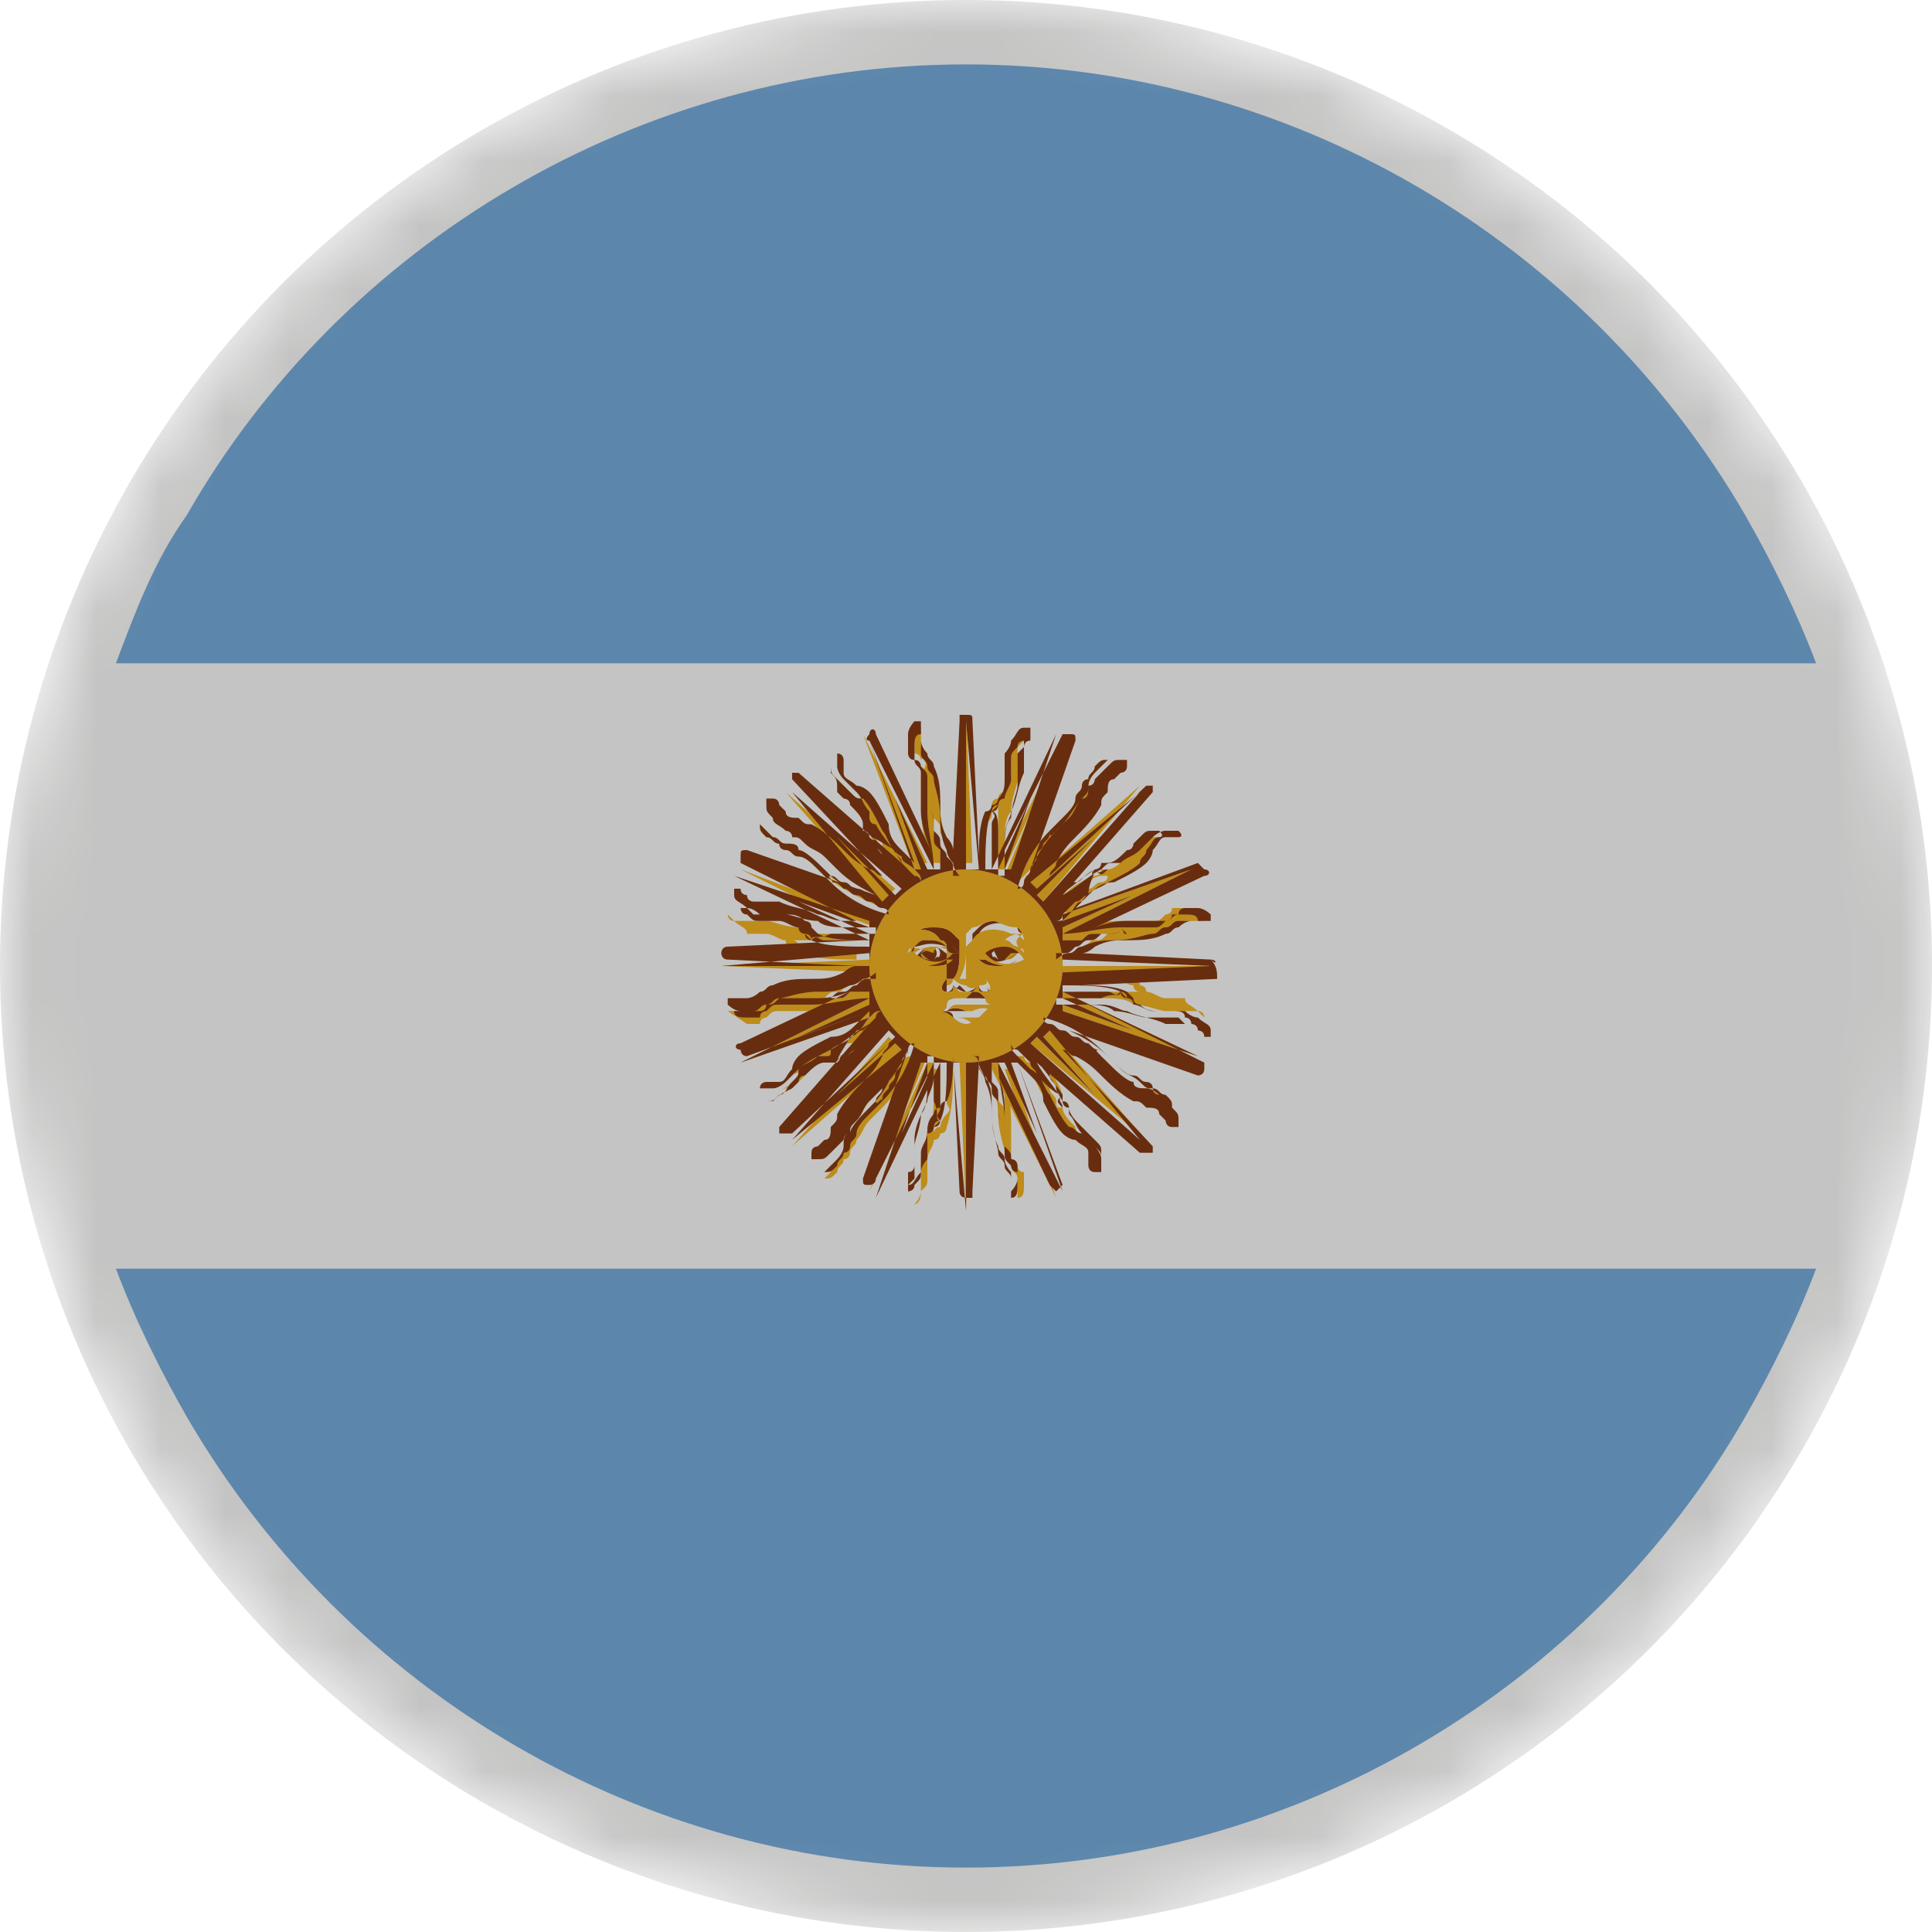 <?xml version="1.0" encoding="utf-8"?>
<!-- Generator: Adobe Illustrator 26.5.0, SVG Export Plug-In . SVG Version: 6.00 Build 0)  -->
<svg version="1.1" id="Layer_1" xmlns:v="https://vecta.io/nano"
	 xmlns="http://www.w3.org/2000/svg" xmlns:xlink="http://www.w3.org/1999/xlink" x="0px" y="0px" viewBox="0 0 30 30"
	 style="enable-background:new 0 0 30 30;" xml:space="preserve">
<style type="text/css">
	.st0{fill:#FFFFFF;}
	.st1{fill:#74ABDE;}
	.st2{fill:#F5B31A;}
	.st3{fill:#83330B;}
	.st4{filter:url(#Adobe_OpacityMaskFilter);}
	.st5{fill:url(#SVGID_1_);}
	.st6{opacity:0.51;mask:url(#B_00000146471248979357175670000008950025693162920862_);fill:#1D1D1B;enable-background:new    ;}
</style>
<path class="st0" d="M29,15c0,1.6-0.3,3.2-0.8,4.7H1.8C1.3,18.2,1,16.6,1,15s0.3-3.2,0.8-4.7h26.4C28.7,11.8,29,13.4,29,15z"/>
<path class="st1" d="M28.2,10.3H1.8C2.1,9.5,2.4,8.7,2.9,8c2.4-4.2,7-7,12.1-7c5,0,9.6,2.7,12.1,7C27.5,8.7,27.9,9.5,28.2,10.3z
	 M28.2,19.7c-0.3,0.8-0.7,1.6-1.1,2.3c-2.4,4.2-7,7-12.1,7c-5,0-9.6-2.7-12.1-7c-0.4-0.7-0.8-1.5-1.1-2.3
	C1.8,19.7,28.2,19.7,28.2,19.7z"/>
<g>
	<path class="st2" d="M16.1,12.4l-0.5,1.1h-0.1l1-2l-0.8,2.1h-0.1C15.6,13.6,16.1,12.4,16.1,12.4z"/>
	<path class="st2" d="M15.3,13.4c0-0.3,0-0.6,0.1-0.9c0,0,0-0.1,0.1-0.1c0,0,0-0.1,0.1-0.1c0-0.1,0.1-0.2,0.1-0.3v-0.2v-0.1
		c0-0.1,0-0.1,0.1-0.2c0-0.1,0.1-0.1,0.1-0.1v0.1l-0.1,0.1v0.3v0.2c0,0.1-0.1,0.3-0.1,0.5c-0.1,0.1-0.1,0.3-0.1,0.5v0.2v0.2h-0.1
		v-0.1v-0.2V13v-0.2v-0.2v-0.1c0,0,0,0.1-0.1,0.1c0,0.1,0,0.1-0.1,0.2V13v0.2C15.3,13.2,15.3,13.4,15.3,13.4z M14.9,13.4l0.1-2.3
		l0.1,2.3H14.9l0.1-1.2C15,12.2,14.9,13.4,14.9,13.4z"/>
	<path class="st2" d="M14.3,11.8c0,0,0-0.1-0.1-0.1v-0.2c0-0.1,0-0.2,0.1-0.2l0,0v0.1v0.2C14.3,11.6,14.4,11.7,14.3,11.8
		c0.1,0,0.2,0.1,0.2,0.1c0,0.1,0.1,0.3,0.1,0.6c0,0.1,0,0.3,0.1,0.5c0,0.1,0.1,0.2,0.1,0.2c0,0.1,0.1,0.2,0.1,0.2l0,0h-0.1v-0.1
		c0-0.1,0-0.1-0.1-0.2c0-0.1-0.1-0.1-0.1-0.2s0-0.1-0.1-0.2v-0.2v-0.1v0.1v0.2v0.2c0,0.1,0,0.1,0.1,0.2v0.2v0.1h-0.1
		c-0.1-0.2-0.2-0.5-0.2-0.9v-0.1v-0.1V12C14.4,11.9,14.4,11.8,14.3,11.8z"/>
	<path class="st2" d="M13.9,12.4l0.4,1.1h-0.1l-0.8-2.1l1,2h-0.1C14.3,13.4,13.9,12.4,13.9,12.4z"/>
	<path class="st2" d="M13.8,13.3c0,0.1,0.1,0.1,0.1,0.2s0.1,0.1,0.1,0.1s0,0.1,0.1,0.1c-0.2-0.2-0.4-0.4-0.5-0.7c0,0,0-0.1-0.1-0.1
		v-0.1c0-0.1-0.1-0.2-0.2-0.3c0-0.1-0.1-0.1-0.1-0.1l-0.1-0.1C13,12.1,13,12.1,12.9,12v-0.2v0.1c0,0.1,0,0.1,0.1,0.2l0.2,0.2
		c0.1,0.1,0.1,0.1,0.2,0.1c0.1,0.1,0.2,0.3,0.3,0.5c0.1,0.1,0.1,0.3,0.3,0.4c0,0.1,0.1,0.1,0.2,0.2s0.1,0.1,0.1,0.2l0,0
		c0,0,0-0.1-0.1-0.1l-0.1-0.1C13.9,13.4,13.9,13.3,13.8,13.3c0-0.1-0.1-0.1-0.1-0.2s-0.1-0.1-0.1-0.2c0,0,0-0.1-0.1-0.1v0.1
		c0,0,0,0.1,0.1,0.2S13.8,13.2,13.8,13.3z"/>
	<path class="st2" d="M13,13l0.8,0.9L13.7,14l-1.5-1.7l1.7,1.5l-0.1,0.1C13.8,13.9,13,13,13,13z"/>
	<path class="st2" d="M12.8,13.6l-0.1-0.1c-0.1-0.1-0.2-0.2-0.3-0.2s-0.1-0.1-0.2-0.1c0,0-0.1,0-0.1-0.1C12,13.1,12,13,11.9,13
		c-0.1-0.1-0.1-0.1-0.1-0.2l0.1,0.1L12,13c0.1,0,0.1,0.1,0.2,0.1s0.2,0,0.2,0.1C12.5,13.2,12.7,13.4,12.8,13.6
		c0.1,0,0.2,0.1,0.4,0.2c0.1,0,0.1,0.1,0.2,0.1s0.1,0.1,0.2,0.1l0,0c0,0-0.1,0-0.1-0.1c0,0-0.1-0.1-0.2-0.1s-0.1-0.1-0.2-0.1
		S13,13.6,12.8,13.6c0,0,0-0.1,0-0.1C12.9,13.6,12.9,13.6,12.8,13.6C12.8,13.5,12.8,13.5,12.8,13.6C12.8,13.5,12.8,13.5,12.8,13.6
		L12.8,13.6l0.2,0.1c0.1,0,0.1,0.1,0.2,0.1s0.1,0.1,0.2,0.1s0.1,0.1,0.2,0.1c0,0,0.1,0,0.1,0.1C13.5,14,13.2,13.9,12.8,13.6
		C12.9,13.7,12.8,13.6,12.8,13.6z"/>
	<path class="st2" d="M13.5,14.5l-2-1l2.1,0.8v0.1L12.5,14C12.5,14,13.5,14.5,13.5,14.5z M11.4,14.3c-0.1,0-0.1-0.1-0.1-0.1
		L11.4,14.3h0.3h0.2c0.1,0,0.3,0.1,0.5,0.1c0.1,0.1,0.3,0.1,0.5,0.1h0.2h0.2l0,0v0.1h-0.1H13h-0.2h-0.2h-0.2h-0.1c0,0,0.1,0,0.1,0.1
		c0.1,0,0.1,0,0.2,0.1s0.1,0,0.2,0H13h0.2h0.1v0.1c-0.3,0-0.6,0-0.9-0.1c0,0-0.1,0-0.1-0.1c0,0-0.1,0-0.1-0.1
		c-0.1,0-0.2-0.1-0.3-0.1h-0.2h-0.1C11.6,14.4,11.5,14.4,11.4,14.3z"/>
	<path class="st2" d="M11.2,15l2.3-0.1V15h-1.2h1.2v0.1L11.2,15C11.1,15,11.1,15,11.2,15C11.1,15,11.1,15,11.2,15z"/>
	<path class="st2" d="M11.3,15.7h0.3c0.1,0,0.1-0.1,0.2-0.1s0.1-0.1,0.2-0.1s0.3-0.1,0.6-0.1c0.2,0,0.3,0,0.5-0.1
		c0.1,0,0.1-0.1,0.2-0.1s0.2-0.1,0.2-0.1l0,0v0.1h-0.1c-0.1,0-0.1,0-0.2,0.1c-0.1,0-0.1,0.1-0.2,0.1s-0.1,0-0.2,0.1h-0.2h-0.1h0.1
		h0.2H13c0.1,0,0.1,0,0.2-0.1h0.2h0.1v0.1c-0.2,0.1-0.5,0.2-0.9,0.2h-0.1h-0.1h-0.3c-0.1,0-0.1,0-0.2,0.1c0,0-0.1,0-0.1,0.1h-0.2
		L11.3,15.7C11.3,15.7,11.3,15.7,11.3,15.7z"/>
	<path class="st2" d="M11.5,16.5C11.4,16.5,11.4,16.5,11.5,16.5C11.4,16.5,11.4,16.5,11.5,16.5l2-1v0.1l-1.1,0.5l1.1-0.4v0.1
		C13.5,15.8,11.5,16.5,11.5,16.5z"/>
	<path class="st2" d="M12.4,16.6c0.1-0.1,0.3-0.2,0.5-0.3c0.1-0.1,0.3-0.1,0.4-0.3c0.1,0,0.1-0.1,0.2-0.2s0.1-0.1,0.2-0.1l0,0v0.1
		c0,0-0.1,0-0.1,0.1L13.5,16l-0.1,0.1c-0.1,0-0.1,0.1-0.2,0.1s-0.1,0.1-0.2,0.1c0,0-0.1,0-0.1,0.1H13c0,0,0.1,0,0.2-0.1
		c0.1,0,0.1-0.1,0.2-0.1s0.1-0.1,0.2-0.1s0.1-0.1,0.1-0.1s0.1,0,0.1-0.1c-0.2,0.2-0.4,0.4-0.7,0.5H13h-0.1c-0.1,0-0.2,0.1-0.3,0.2
		c-0.1,0-0.1,0.1-0.1,0.1l-0.1,0.1c-0.1,0-0.1,0.1-0.2,0.1H12l0,0h0.1c0.1,0,0.1,0,0.2-0.1c0.1,0,0.1-0.1,0.2-0.2
		C12.3,16.7,12.3,16.7,12.4,16.6z"/>
	<path class="st2" d="M13,17l0.9-0.8l0.1,0.1l-1.7,1.5l1.5-1.7l0.1,0.1C13.9,16.2,13,17,13,17z"/>
	<path class="st2" d="M14.2,16.4c-0.1,0.2-0.2,0.5-0.5,0.8l-0.1,0.1l-0.1,0.1c-0.1,0.1-0.1,0.2-0.2,0.3c0,0.1-0.1,0.1-0.1,0.2
		c0,0,0,0.1-0.1,0.1c0,0.1-0.1,0.1-0.1,0.2c-0.1,0.1-0.1,0.1-0.2,0.1l0,0l0.1-0.1L13,18c0,0,0.1-0.1,0.1-0.2s0-0.2,0.1-0.2
		c0-0.1,0.2-0.3,0.3-0.4s0.2-0.2,0.3-0.4c0-0.1,0.1-0.1,0.1-0.2s0.1-0.1,0.1-0.2l0,0l0,0c0,0,0,0.1-0.1,0.1c0,0-0.1,0.1-0.1,0.2
		s0,0.1-0.1,0.2c0,0.1-0.1,0.1-0.1,0.2s-0.1,0.1-0.1,0.1l-0.1,0.1l0.1-0.1l0.1-0.1c0-0.1,0.1-0.1,0.1-0.2s0.1-0.1,0.1-0.2
		s0.1-0.1,0.1-0.2C14.1,16.4,14.1,16.4,14.2,16.4C14.1,16.3,14.1,16.3,14.2,16.4z"/>
	<path class="st2" d="M13.9,17.6l0.5-1.1h0.1l-1,2l0.8-2.1h0.1C14.4,16.4,13.9,17.6,13.9,17.6z M14.2,18.7c0.1-0.1,0.1-0.2,0.1-0.2
		v-0.3V18c0-0.1,0.1-0.3,0.1-0.5c0.1-0.1,0.1-0.3,0.1-0.5v-0.2v-0.2l0,0h0.1v0.1v0.2v0.2v0.2c0,0.1,0,0.1-0.1,0.2v0.1
		c0,0,0-0.1,0.1-0.1c0,0,0-0.1,0.1-0.2s0-0.1,0-0.2v-0.2v-0.2v-0.1h0.1c0,0.3,0,0.6-0.1,0.9c0,0,0,0.1-0.1,0.1c0,0,0,0.1-0.1,0.1
		c0,0.1-0.1,0.2-0.1,0.3v0.2v0.1c0,0.1,0,0.1-0.1,0.2C14.3,18.7,14.2,18.7,14.2,18.7z M15,18.8l-0.1-2.3H15v1.2v-1.2h0.1L15,18.8
		C15,18.9,15,18.9,15,18.8C15,18.9,15,18.9,15,18.8z M15.3,16.8c0-0.1,0-0.2-0.1-0.2l0,0h0.1v0.1V16.8c0.1,0.1,0.1,0.2,0.2,0.2
		c0,0.1,0,0.1,0.1,0.2v0.2v0.1v-0.1v-0.2V17c0-0.1,0-0.1-0.1-0.2c0-0.1,0-0.1-0.1-0.2v-0.1h0.1c0.1,0.2,0.2,0.5,0.2,0.9v0.1v0.1v0.3
		c0,0.1,0,0.1,0.1,0.2c0,0,0,0.1,0.1,0.1v0.2c0,0.1,0,0.2-0.1,0.2v-0.1v-0.2c0-0.1-0.1-0.1-0.1-0.2s-0.1-0.1-0.1-0.2
		s-0.1-0.3-0.1-0.6C15.5,17.2,15.5,17,15.3,16.8C15.3,17,15.3,16.9,15.3,16.8z"/>
	<path class="st2" d="M16.4,18.6l-1-2h0.1l0.5,1.1l-0.4-1.1h0.1L16.4,18.6L16.4,18.6C16.4,18.6,16.4,18.6,16.4,18.6z M15.9,16.6
		c-0.1-0.1-0.1-0.1-0.1-0.2l0,0h0.1c0,0,0,0.1,0.1,0.1l0.1,0.1l0.1,0.1c0,0.1,0.1,0.1,0.1,0.2s0.1,0.1,0.1,0.2s0,0.1,0.1,0.1v-0.1
		c0,0,0-0.1-0.1-0.2c0-0.1-0.1-0.1-0.1-0.2s-0.1-0.1-0.1-0.2s-0.1-0.1-0.1-0.1s0-0.1-0.1-0.1c0.2,0.2,0.4,0.4,0.5,0.7v0.1v0.1
		c0,0.1,0.1,0.2,0.2,0.3c0,0.1,0.1,0.1,0.1,0.1l0.1,0.1c0.1,0.1,0.1,0.1,0.1,0.2v0.2V18c0-0.1,0-0.1-0.1-0.2l-0.2-0.2
		c-0.1-0.1-0.1-0.1-0.2-0.1c-0.1-0.1-0.2-0.3-0.3-0.5C16.1,16.9,16.1,16.7,15.9,16.6C16,16.7,16,16.6,15.9,16.6z"/>
	<path class="st2" d="M17,17l-0.8-0.9l0.1-0.1l1.5,1.7L16,16.2l0.1-0.1C16.1,16.1,17,17,17,17z"/>
	<path class="st2" d="M16.5,16.1c-0.1,0-0.1-0.1-0.2-0.1l0,0l0,0c0,0,0.1,0,0.1,0.1c0,0,0.1,0.1,0.2,0.1s0.1,0.1,0.2,0.1
		s0.1,0.1,0.2,0.1s0.1,0.1,0.1,0.1l0.1,0.1l-0.1-0.1L17,16.4c-0.1,0-0.1-0.1-0.2-0.1s-0.1-0.1-0.2-0.1s-0.1-0.1-0.2-0.1
		c0,0-0.1,0-0.1-0.1c0.2,0.1,0.5,0.2,0.8,0.5l0.1,0.1l0.1,0.1c0.1,0.1,0.2,0.2,0.3,0.2s0.1,0.1,0.2,0.1c0,0,0.1,0,0.1,0.1
		c0.1,0,0.1,0.1,0.2,0.1c0.1,0.1,0.1,0.1,0.1,0.2l-0.1-0.1L18,17c0,0-0.1-0.1-0.2-0.1s-0.2,0-0.2-0.1c-0.1,0-0.3-0.2-0.4-0.3
		s-0.2-0.2-0.4-0.3C16.6,16.2,16.5,16.1,16.5,16.1z"/>
	<path class="st2" d="M18.6,16.4C18.6,16.5,18.6,16.5,18.6,16.4C18.6,16.5,18.6,16.5,18.6,16.4l-2.1-0.7v-0.1l1.1,0.4l-1.1-0.5v-0.1
		C16.5,15.4,18.6,16.4,18.6,16.4z"/>
	<path class="st2" d="M18.6,15.7c0.1,0,0.1,0.1,0.1,0.1S18.7,15.8,18.6,15.7h-0.3h-0.2c-0.1,0-0.3-0.1-0.5-0.1
		c-0.1-0.1-0.3-0.1-0.5-0.1h-0.2h-0.2l0,0v-0.1h0.1H17h0.2h0.2h0.2h0.1c0,0-0.1,0-0.1-0.1c0,0-0.1,0-0.2-0.1s-0.1,0-0.2,0H17h-0.2
		h-0.1v-0.1c0.3,0,0.6,0,0.9,0.1c0,0,0.1,0,0.1,0.1c0,0,0.1,0,0.1,0.1c0.1,0,0.2,0.1,0.3,0.1h0.2h0.1C18.4,15.6,18.5,15.6,18.6,15.7
		z"/>
	<path class="st2" d="M18.8,15L18.8,15L18.8,15l-2.3,0.2v-0.1h1.2h-1.2V15H18.8z M18.7,14.3h-0.3c-0.1,0-0.1,0.1-0.2,0.1
		s-0.1,0.1-0.2,0.1s-0.3,0.1-0.6,0.1c-0.1,0-0.3,0-0.5,0.1c-0.1,0-0.1,0.1-0.2,0.1s-0.2,0.1-0.2,0.1l0,0v-0.1h0.1
		c0.1,0,0.1,0,0.2-0.1c0.1,0,0.1-0.1,0.2-0.1s0.1,0,0.2-0.1h0.2h0.1h-0.1h-0.2H17c-0.1,0-0.1,0-0.2,0.1h-0.2h-0.1v-0.1
		c0.2-0.1,0.5-0.2,0.9-0.2h0.1h0.1h0.3c0.1,0,0.1,0,0.2-0.1c0,0,0.1,0,0.1-0.1h0.2L18.7,14.3C18.7,14.3,18.7,14.3,18.7,14.3z"/>
	<path class="st2" d="M18.5,13.5L18.5,13.5L18.5,13.5l-2,1v-0.1l1.1-0.5l-1.1,0.4v-0.1C16.5,14.2,18.5,13.5,18.5,13.5z"/>
	<path class="st2" d="M16.4,14.2L16.4,14.2c0-0.1,0-0.1,0.1-0.1l0.1-0.1l0.1-0.1c0.1,0,0.1-0.1,0.2-0.1s0.1-0.1,0.2-0.1
		c0,0,0.1,0,0.1-0.1h-0.1c0,0-0.1,0-0.2,0.1c-0.1,0-0.1,0.1-0.2,0.1s-0.1,0.1-0.2,0.1L16.4,14c0,0-0.1,0-0.1,0.1
		c0.2-0.2,0.4-0.4,0.7-0.5c0,0,0.1,0,0.1-0.1h0.1c0.1,0,0.2-0.1,0.3-0.2c0.1,0,0.1-0.1,0.1-0.1l0.1-0.1c0.1-0.1,0.1-0.1,0.2-0.1h0.2
		H18c0.1,0,0,0,0,0l-0.2,0.2c0,0.1-0.1,0.1-0.1,0.2c-0.1,0.1-0.3,0.2-0.5,0.3c-0.1,0.1-0.3,0.1-0.4,0.3l-0.2,0.2
		C16.5,14.1,16.4,14.2,16.4,14.2z"/>
	<path class="st2" d="M17,13l-0.9,0.8L16,13.7l1.7-1.5L16.2,14l-0.1-0.1L17,13z"/>
	<path class="st2" d="M15.9,13.6l-0.1,0.1c0.1-0.2,0.2-0.5,0.5-0.8l0.1-0.1l0.1-0.1c0.1-0.1,0.2-0.2,0.2-0.3s0.1-0.1,0.1-0.2
		c0,0,0-0.1,0.1-0.1c0-0.1,0.1-0.1,0.1-0.2c0.1-0.1,0.1-0.1,0.2-0.1l-0.1,0.1L17,12c0,0-0.1,0.1-0.1,0.2s0,0.2-0.1,0.2
		c0,0.1-0.2,0.3-0.3,0.4s-0.2,0.2-0.3,0.4c0,0.1-0.1,0.1-0.1,0.2S16,13.5,16,13.6l0,0C15.9,13.7,16,13.6,15.9,13.6
		c0.1,0,0.1-0.1,0.1-0.1c0-0.1,0.1-0.1,0.1-0.2s0.1-0.1,0.1-0.2s0.1-0.1,0.1-0.1l0.1-0.1L16.3,13l-0.1,0.1c0,0.1-0.1,0.1-0.1,0.2
		S16,13.4,16,13.5C16,13.5,15.9,13.6,15.9,13.6z"/>
</g>
<path class="st3" d="M16.4,17.2"/>
<path class="st2" d="M15.6,14.7c0.1,0,0.2,0.1,0.2,0.1c-0.1,0.1-0.1,0.1-0.2,0.1C15.6,14.9,15.6,14.7,15.6,14.7z M15.3,14.8l0.1-0.1
	L15.3,14.8c0.1,0,0.1,0.1,0.1,0.1L15.3,14.8z"/>
<g>
	<path class="st3" d="M15.5,14.7c-0.2,0-0.3,0.1-0.3,0.1s0.2,0.3,0.6,0C15.8,14.8,15.7,14.7,15.5,14.7z M15.5,14.9
		c-0.1,0-0.1-0.1-0.1-0.1l0.1-0.1C15.4,14.7,15.4,14.7,15.5,14.9C15.4,14.8,15.4,14.9,15.5,14.9z M15.6,14.9l0.1-0.1
		c0,0,0-0.1-0.1-0.1c0.1,0,0.2,0.1,0.2,0.1C15.7,14.9,15.6,14.9,15.6,14.9z"/>
	<path class="st3" d="M15.2,14.9C15.2,14.8,15.2,14.8,15.2,14.9C15.3,14.8,15.3,14.9,15.2,14.9h0.1c0,0,0.3,0.2,0.5,0
		c0,0-0.1,0.1-0.3,0.1C15.4,15,15.3,15,15.2,14.9z M15.2,14.8C15.1,14.7,15.2,14.7,15.2,14.8c0-0.1,0-0.1,0.1-0.1
		c0.1-0.1,0.2-0.1,0.3-0.1s0.1,0.1,0.2,0.1l0.1,0.1h-0.1h-0.1c-0.1,0-0.2-0.1-0.2-0.1h-0.1C15.4,14.7,15.3,14.7,15.2,14.8
		C15.3,14.7,15.3,14.7,15.2,14.8z"/>
	<path class="st3" d="M15.1,14.8V15v0.1H15C15,15,15,14.9,15.1,14.8v-0.3l0.1-0.1c0.1-0.1,0.2-0.1,0.3-0.1s0.2,0.1,0.4,0.1
		c0.1,0,0.1,0.1,0.2,0.1H16h-0.1c0,0-0.1,0-0.1-0.1c-0.2-0.1-0.5-0.1-0.6,0.1l-0.1,0.1C15.1,14.6,15.1,14.8,15.1,14.8z M15,16
		c-0.1,0-0.2,0.1-0.2,0.2C14.8,16,14.9,15.9,15,16c0.1-0.1,0.2,0,0.2,0.2C15.2,16,15.1,16,15,16z"/>
</g>
<path class="st2" d="M14.8,15.8h-0.1l0,0H15h0.1h0.3l0,0h-0.1l-0.1,0.1h-0.1C15,15.8,14.9,15.8,14.8,15.8z"/>
<path class="st3" d="M14.7,15.4c-0.1,0-0.1-0.1,0-0.2V15.4c0.1,0,0.1-0.1,0.1-0.1s0.1,0.1,0.2,0.1s0.2-0.1,0.2-0.1s0,0.1,0.1,0.1
	s0-0.1,0-0.1c0.1,0.1,0.1,0.2,0,0.2s-0.1,0-0.1-0.1h-0.1H15l-0.1-0.1C14.8,15.4,14.8,15.4,14.7,15.4z M14.7,15.7c0,0,0.1-0.1,0.3,0
	h0.1h0.3h-0.3H15H14.7z"/>
<path class="st2" d="M14.7,15.7C14.7,15.7,14.6,15.7,14.7,15.7C14.6,15.7,14.7,15.7,14.7,15.7c0.1-0.1,0.1-0.1,0.2-0.1h0.2h0.2h0.1
	l0.1,0.1h-0.1l0,0c0,0-0.1-0.1-0.3,0H15C14.8,15.6,14.7,15.7,14.7,15.7L14.7,15.7z"/>
<g>
	<path class="st3" d="M14.6,15.7L14.6,15.7L14.6,15.7c0.1,0,0.2,0,0.2,0.1l0.1,0.1H15h0.1l0.1-0.1h0.1h0.1c0,0-0.1,0-0.2,0.1
		C15.1,16,15,16,15,16s-0.1,0-0.2-0.1C14.7,15.7,14.6,15.7,14.6,15.7z"/>
	<path class="st3" d="M14.6,15.7c0,0,0.1,0,0.1-0.1s0.1-0.1,0.2-0.1H15l0.1-0.1c0.1,0,0.1,0,0.2,0.1c0,0.1,0.1,0.1,0.1,0.1
		s-0.1,0-0.1-0.1h-0.1H15h-0.2h-0.1C14.7,15.7,14.6,15.7,14.6,15.7C14.6,15.7,14.6,15.7,14.6,15.7z"/>
</g>
<path class="st2" d="M14.6,14.8c0,0,0-0.1-0.1-0.1C14.6,14.7,14.7,14.8,14.6,14.8C14.7,14.8,14.6,14.9,14.6,14.8
	C14.6,14.9,14.6,14.8,14.6,14.8z"/>
<path class="st3" d="M14.5,15c-0.2,0-0.3-0.1-0.3-0.1c0.2,0.2,0.5,0,0.5,0h0.1C14.7,15,14.6,15,14.5,15z"/>
<path class="st2" d="M14.3,14.8c0,0,0.1-0.1,0.2-0.1L14.3,14.8c0.1,0.1,0.1,0.1,0.2,0.1C14.4,14.9,14.3,14.9,14.3,14.8z"/>
<g>
	<path class="st3" d="M14.5,14.7c-0.2,0-0.3,0.2-0.3,0.2c0.4,0.2,0.6,0,0.6,0S14.6,14.7,14.5,14.7z M14.3,14.8c0,0,0.1-0.1,0.2-0.1
		L14.3,14.8c0.1,0.1,0.1,0.1,0.2,0.1C14.4,14.9,14.3,14.9,14.3,14.8z M14.5,14.9C14.6,14.9,14.6,14.8,14.5,14.9c0.1-0.1,0-0.2,0-0.2
		c0.1,0,0.1,0.1,0.1,0.1S14.6,14.9,14.5,14.9z"/>
	<path class="st3" d="M14,14.6c0-0.1,0.1-0.1,0.2-0.1c0.1-0.1,0.2-0.1,0.3-0.1s0.2,0,0.3,0.1l0.1,0.1v0.2c0,0.1,0,0.3-0.1,0.4h-0.1
		v-0.1v-0.2v-0.2c0,0,0-0.1-0.1-0.1c-0.1-0.2-0.4-0.2-0.6-0.1c0,0-0.1,0-0.1,0.1L14,14.6C14,14.6,14,14.6,14,14.6z"/>
</g>
<path class="st2" d="M15,13.5c-0.8,0-1.5,0.7-1.5,1.5c0,0.8,0.7,1.5,1.5,1.5c0.8,0,1.5-0.7,1.5-1.5C16.5,14.2,15.8,13.5,15,13.5z
	 M15.2,15.3C15.2,15.3,15.2,15.4,15.2,15.3c0.2,0,0.1-0.1,0.1-0.1c0.1,0.1,0.1,0.2,0,0.2S15.2,15.4,15.2,15.3
	C15.1,15.3,15.1,15.4,15.2,15.3C15.1,15.4,15.1,15.4,15.2,15.3C15.1,15.4,15.1,15.4,15.2,15.3l-0.1,0.1H15l0,0h-0.1l-0.1-0.1
	c0,0.1,0,0.1-0.1,0.1s-0.1-0.1,0-0.2v0.1c0.1,0,0.1-0.1,0.1-0.1s0.1,0.1,0.2,0.1C15.1,15.4,15.2,15.3,15.2,15.3z M14,14.6
	c0-0.1,0.1-0.1,0.2-0.1c0.1-0.1,0.2-0.1,0.3-0.1s0.2,0,0.3,0.1l0.1,0.1v0.2c0,0.1,0,0.3-0.1,0.4h-0.1v-0.1v-0.2v-0.2
	c0,0,0-0.1-0.1-0.1c-0.1-0.2-0.4-0.2-0.6-0.1c0,0-0.1,0-0.1,0.1L14,14.6C14,14.6,14,14.6,14,14.6z M14.1,14.8
	C14.1,14.7,14.2,14.7,14.1,14.8c0.1-0.1,0.2-0.2,0.3-0.2s0.2,0,0.3,0.1c0,0,0,0.1,0.1,0.1h0.1l-0.1-0.1h-0.1c-0.1,0-0.2,0-0.2,0.1
	C14.2,14.7,14.2,14.7,14.1,14.8C14.1,14.8,14.1,14.8,14.1,14.8z M14.5,14.7c0.2,0,0.3,0.1,0.3,0.1s-0.2,0.3-0.6,0
	C14.2,14.8,14.3,14.7,14.5,14.7z M14.2,14.9c0.2,0.2,0.5,0,0.5,0h0.1C14.7,15,14.6,15,14.5,15C14.3,15,14.2,14.9,14.2,14.9z
	 M15.2,16.1c0-0.1-0.1-0.2-0.2-0.2s-0.2,0.1-0.2,0.2c0-0.1,0.1-0.2,0.2-0.2S15.2,16,15.2,16.1z M15.2,15.8c-0.1,0.1-0.2,0.1-0.2,0.1
	s-0.1,0-0.2-0.1s-0.2-0.1-0.2-0.1s0.1,0,0.1-0.1s0.1-0.1,0.2-0.1H15l0.1-0.1c0.1,0,0.1,0,0.2,0.1c0,0.1,0.1,0.1,0.1,0.1
	S15.2,15.8,15.2,15.8z M15.5,15c-0.1,0-0.2,0-0.3-0.1h0.1c0,0,0.3,0.2,0.5,0C15.8,14.9,15.7,15,15.5,15z M15.3,14.8
	c0,0,0.1-0.1,0.3-0.1s0.3,0.2,0.3,0.2C15.5,15.1,15.3,14.8,15.3,14.8z M15.9,14.8C15.9,14.8,15.8,14.8,15.9,14.8l-0.1-0.1
	c-0.1,0-0.1-0.1-0.2-0.1h-0.1l-0.1,0.1h0.1l0.1-0.1c0.1-0.1,0.2-0.1,0.3-0.1C15.7,14.6,15.8,14.7,15.9,14.8
	C15.8,14.7,15.9,14.7,15.9,14.8z M15.9,14.6c-0.1-0.1-0.1-0.1-0.2-0.1c-0.2-0.1-0.5-0.1-0.6,0.1L15,14.7v0.2v0.2v0.1h-0.1
	C15,15,15,14.9,15,14.7v-0.2l0.1-0.1c0.1,0,0.2-0.1,0.3-0.1s0.2,0.1,0.4,0.1C15.9,14.5,15.9,14.6,15.9,14.6L15.9,14.6z"/>
<g>
	<path class="st3" d="M14.2,14.7C14.2,14.8,14.1,14.8,14.2,14.7C14.1,14.8,14.1,14.8,14.2,14.7C14.1,14.8,14.1,14.8,14.2,14.7
		C14.1,14.7,14.2,14.7,14.2,14.7c0.1-0.1,0.1-0.1,0.2-0.1s0.2,0,0.3,0.1c0,0,0,0.1,0.1,0.1h0.1l-0.1-0.1h-0.1
		C14.4,14.6,14.3,14.7,14.2,14.7z"/>
	<path class="st3" d="M18.8,14.9l-2-0.1c0.1,0,0.2-0.1,0.2-0.1c0.2-0.1,0.3-0.1,0.5-0.1s0.4,0,0.6-0.1c0.1,0,0.1-0.1,0.2-0.1
		c0.1-0.1,0.2-0.1,0.2-0.1h0.1h0.1h0.1v-0.1c0,0-0.1-0.1-0.2-0.1h-0.2c0,0-0.1,0-0.1,0.1c-0.1,0-0.1,0.1-0.2,0.1h-0.3h-0.1h-0.2
		c-0.3,0-0.5,0.1-0.7,0.2l1.9-0.9c0.1,0,0.1-0.1,0-0.1l-0.1-0.1l-1.9,0.7l0.2-0.2c0.1-0.1,0.2-0.2,0.4-0.2c0.2-0.1,0.4-0.2,0.5-0.3
		c0,0,0.1-0.1,0.1-0.2C18,13.1,18,13,18.1,13h0.1h0.1c0,0,0.1,0,0-0.1h-0.2c-0.1,0-0.2,0.1-0.2,0.1l-0.1,0.1l-0.1,0.1
		c-0.1,0.1-0.2,0.1-0.3,0.2h-0.1c-0.1,0-0.1,0-0.2,0.1c-0.2,0.1-0.4,0.3-0.6,0.4l1.4-1.6v-0.1h-0.1l-1.5,1.4c0-0.1,0.1-0.1,0.1-0.2
		c0.1-0.2,0.2-0.3,0.3-0.4c0.1-0.1,0.3-0.3,0.4-0.5c0-0.1,0-0.1,0.1-0.2c0-0.1,0-0.2,0.1-0.2l0.1-0.1c0,0,0.1,0,0.1-0.1v-0.1h-0.1
		c-0.1,0-0.1,0-0.2,0.1L17,12.1c0,0,0,0.1-0.1,0.1c0,0.1,0,0.1-0.1,0.2s-0.1,0.2-0.2,0.3l-0.1,0.1l-0.1,0.1
		c-0.2,0.2-0.3,0.4-0.4,0.6l0.7-2c0-0.1,0-0.1-0.1-0.1h-0.1l-0.9,1.8l0,0V13c0-0.2,0.1-0.3,0.1-0.4c0.1-0.2,0.1-0.4,0.2-0.6v-0.2
		v-0.2c0,0,0-0.1,0.1-0.1v-0.1v-0.1h-0.1c-0.1,0-0.1,0.1-0.2,0.2c0,0.1-0.1,0.2-0.1,0.2v0.2v0.2c0,0.1,0,0.2-0.1,0.3
		c0,0,0,0.1-0.1,0.1c0,0,0,0.1-0.1,0.1c-0.1,0.2-0.1,0.5-0.1,0.7l-0.1-2.1c0-0.1,0-0.1-0.1-0.1h-0.1v0.1l-0.1,2
		c0-0.1-0.1-0.2-0.1-0.2c-0.1-0.2-0.1-0.3-0.1-0.5s0-0.4-0.1-0.6c0-0.1-0.1-0.1-0.1-0.2c-0.1-0.1-0.1-0.2-0.1-0.2v-0.1v-0.1v-0.1
		h-0.1c0,0-0.1,0.1-0.1,0.2v0.3c0,0,0,0.1,0.1,0.1c0,0.1,0.1,0.1,0.1,0.2v0.3v0.1v0.2c0,0.2,0.1,0.5,0.2,0.7l-0.9-1.9
		c0-0.1-0.1-0.1-0.1,0c0,0-0.1,0.1,0,0.1l0.7,1.9L14,13.2c-0.1-0.1-0.2-0.2-0.2-0.4c-0.1-0.2-0.2-0.4-0.3-0.5c0,0-0.1-0.1-0.2-0.1
		c-0.1-0.1-0.2-0.1-0.2-0.2v-0.1v-0.1c0,0,0-0.1-0.1-0.1v0.2c0,0.1,0.1,0.2,0.1,0.2l0.1,0.1l0.1,0.1c0.1,0.1,0.1,0.2,0.2,0.3v0.1
		c0,0,0,0.1,0.1,0.1c0.1,0.2,0.3,0.4,0.4,0.6L12.4,12h-0.1v0.1l1.4,1.5c-0.1,0-0.1-0.1-0.2-0.1c-0.2-0.1-0.3-0.2-0.4-0.3
		c-0.1-0.1-0.3-0.3-0.5-0.4c-0.1,0-0.1,0-0.2-0.1c-0.1,0-0.2,0-0.2-0.1l-0.1-0.1c0,0,0-0.1-0.1-0.1h-0.1v0.1c0,0.1,0,0.1,0.1,0.2
		c0,0.1,0.1,0.1,0.2,0.2c0,0,0.1,0,0.1,0.1c0.1,0,0.1,0,0.2,0.1s0.2,0.1,0.3,0.2l0.1,0.1l0.1,0.1c0.2,0.2,0.4,0.3,0.6,0.4l-2-0.7
		c-0.1,0-0.1,0-0.1,0.1v0.1l1.8,0.9l0,0h-0.2c-0.2,0-0.3-0.1-0.4-0.1c-0.2-0.1-0.4-0.1-0.6-0.2h-0.2h-0.2c0,0-0.1,0-0.1-0.1
		c0,0-0.1,0-0.1-0.1h-0.1v0.1c0,0.1,0.1,0.1,0.2,0.2c0.1,0,0.2,0.1,0.2,0.1H12h0.2c0.1,0,0.2,0,0.3,0.1c0,0,0.1,0,0.1,0.1l0.1,0.1
		c0.2,0.1,0.5,0.1,0.7,0.1l-2.1,0.1c-0.1,0-0.1,0.1-0.1,0.1s0,0.1,0.1,0.1l2,0.1c-0.1,0-0.2,0.1-0.2,0.1c-0.2,0.1-0.3,0.1-0.5,0.1
		s-0.4,0-0.6,0.1c-0.1,0-0.1,0.1-0.2,0.1c-0.1,0.1-0.2,0.1-0.2,0.1h-0.1h-0.1h-0.1v0.1c0,0,0.1,0.1,0.2,0.1h0.1h0.2
		c0,0,0.1,0,0.1-0.1c0.1,0,0.1,0,0.2-0.1h0.3h0.1h0.2c0.3,0,0.5-0.1,0.7-0.2l-1.9,0.9c-0.1,0-0.1,0.1,0,0.1c0,0,0,0.1,0.1,0.1
		l1.9-0.7l-0.2,0.2c-0.1,0.1-0.2,0.2-0.4,0.2c-0.2,0.1-0.4,0.2-0.5,0.3c0,0-0.1,0.1-0.1,0.2c-0.1,0.1-0.1,0.2-0.2,0.2H12h-0.1
		c0,0-0.1,0-0.1,0.1h0.1H12c0.1,0,0.2-0.1,0.2-0.1l0.1-0.1l0.1-0.1c0.1-0.1,0.2-0.1,0.3-0.2h0.1c0.1,0,0.1,0,0.1-0.1
		c0.2-0.1,0.4-0.3,0.6-0.4l-1.4,1.6v0.1h0.1h0.1l1.5-1.4c0,0.1-0.1,0.1-0.1,0.2c-0.1,0.2-0.2,0.3-0.3,0.4c-0.1,0.1-0.3,0.3-0.4,0.5
		c0,0.1,0,0.1-0.1,0.2c0,0.1,0,0.2-0.1,0.2l-0.1,0.1c0,0-0.1,0-0.1,0.1V18h0.1l0,0c0.1,0,0.1,0,0.2-0.1l0.2-0.2c0,0,0-0.1,0.1-0.1
		c0-0.1,0-0.1,0.1-0.2s0.1-0.2,0.2-0.3l0.1-0.1l0.1-0.1c0.2-0.2,0.3-0.4,0.4-0.6l-0.7,2c0,0.1,0,0.1,0.1,0.1c0,0,0.1,0,0.1-0.1
		l0.9-1.8l0,0v0.2c0,0.2-0.1,0.3-0.1,0.4c-0.1,0.2-0.2,0.4-0.2,0.6v0.2v0.2c0,0,0,0.1-0.1,0.1v0.1v0.1c0.1,0,0.1-0.1,0.2-0.2
		c0-0.1,0.1-0.2,0.1-0.2v-0.2v-0.2c0-0.1,0-0.2,0.1-0.3c0,0,0-0.1,0.1-0.1c0,0,0-0.1,0.1-0.1c0.1-0.2,0.1-0.5,0.1-0.7l0.1,2.1
		c0,0.1,0.1,0.1,0.1,0.1h0.1v-0.1l0.1-2c0,0.1,0.1,0.2,0.1,0.2c0.1,0.2,0.1,0.3,0.1,0.5c0,0.2,0,0.4,0.1,0.6c0,0.1,0.1,0.1,0.1,0.2
		s0.1,0.2,0.1,0.2v0.1v0.1v0.1c0,0,0.1-0.1,0.1-0.2v-0.2c0,0,0-0.1-0.1-0.1c0-0.1,0-0.1-0.1-0.2v-0.3v-0.1v-0.2
		c0-0.3-0.1-0.5-0.2-0.7l0.9,1.9l0.1,0.1l0.1-0.1l-0.7-1.9l0.2,0.2c0.1,0.1,0.2,0.2,0.2,0.4c0.1,0.2,0.2,0.4,0.3,0.5
		c0,0,0.1,0.1,0.2,0.1c0.1,0.1,0.2,0.1,0.2,0.2V18v0.1c0,0,0,0.1,0.1,0.1l0,0h0.1V18c0-0.1-0.1-0.2-0.1-0.2l-0.1-0.1l-0.1-0.1
		c-0.1-0.1-0.1-0.2-0.2-0.3v-0.1c0,0,0-0.1-0.1-0.1c-0.1-0.2-0.3-0.4-0.4-0.6l1.6,1.4h0.1h0.1v-0.1l-1.4-1.5c0.1,0,0.1,0.1,0.2,0.1
		c0.2,0.1,0.3,0.2,0.4,0.3c0.1,0.1,0.3,0.3,0.5,0.4c0.1,0,0.1,0,0.2,0.1c0.1,0,0.2,0,0.2,0.1l0.1,0.1c0,0,0,0.1,0.1,0.1h0.1v-0.1
		c0-0.1,0-0.1-0.1-0.2L18,17c0,0-0.1,0-0.1-0.1c-0.1,0-0.1,0-0.2-0.1s-0.2-0.1-0.3-0.2l-0.1-0.1l-0.1-0.1c-0.2-0.2-0.4-0.3-0.6-0.4
		l2,0.7c0,0,0.1,0,0.1-0.1v-0.1l-1.8-0.9l0,0h0.2c0.2,0,0.3,0.1,0.4,0.1c0.2,0.1,0.4,0.1,0.6,0.2h0.2h0.2c0,0,0.1,0,0.1,0.1
		c0,0,0.1,0,0.1,0.1h0.1V16c0-0.1-0.1-0.1-0.2-0.2c-0.1,0-0.2-0.1-0.2-0.1h-0.2H18c-0.1,0-0.2,0-0.3-0.1c0,0-0.1,0-0.1-0.1l-0.1-0.1
		c-0.2-0.1-0.5-0.1-0.7-0.1l2.1-0.1C18.9,15.1,18.9,15,18.8,14.9C18.9,15,18.9,14.9,18.8,14.9z M17.4,14.4h0.1h0.1h0.3
		c0.1,0,0.1,0,0.2-0.1c0,0,0.1,0,0.1-0.1h0.2c0.1,0,0.2,0,0.2,0.1l0,0h-0.1h-0.2c-0.1,0-0.1,0.1-0.2,0.1s-0.1,0.1-0.2,0.1
		s-0.3,0.1-0.6,0.1c-0.1,0-0.3,0-0.5,0.1c-0.1,0-0.1,0.1-0.2,0.1s-0.2,0.1-0.2,0.1v-0.1h0.1c0.1,0,0.1,0,0.2-0.1
		c0.1,0,0.1-0.1,0.2-0.1s0.1,0,0.2-0.1C17.3,14.5,17.4,14.5,17.4,14.4l0.1,0.1h0.1h-0.1C17.4,14.5,17.5,14.5,17.4,14.4
		c0,0.1-0.1,0.1-0.2,0.1H17c-0.1,0-0.1,0-0.2,0.1h-0.2h-0.1v-0.1C16.8,14.5,17.1,14.4,17.4,14.4z M18.5,13.5L18.5,13.5L18.5,13.5
		l-2,1v-0.1l1.1-0.5l-1.1,0.4v-0.1C16.5,14.2,18.5,13.5,18.5,13.5z M17,13.5c0,0,0.1,0,0.1-0.1h0.1c0.1,0,0.2-0.1,0.3-0.2
		c0.1,0,0.1-0.1,0.1-0.1l0.1-0.1c0.1-0.1,0.1-0.1,0.2-0.1h0.2H18c0.1,0.1,0,0.1,0,0.1c-0.1,0-0.1,0.1-0.2,0.2c0,0.1-0.1,0.1-0.1,0.2
		c-0.1,0.1-0.3,0.2-0.5,0.3c-0.1,0.1-0.3,0.1-0.4,0.3c-0.1,0-0.1,0.1-0.2,0.2s-0.1,0.1-0.2,0.1c0,0,0.1,0,0.1-0.1l0.1-0.1l0.1-0.1
		c0.1,0,0.1-0.1,0.2-0.1C16.9,13.7,17,13.6,17,13.5c0.1,0.1,0.1,0,0.2,0C17.1,13.6,17.1,13.6,17,13.5C17,13.6,16.9,13.6,17,13.5
		c-0.2,0.1-0.2,0.2-0.3,0.2s-0.1,0.1-0.2,0.1s-0.1,0.1-0.1,0.1s-0.1,0-0.1,0.1C16.5,13.9,16.7,13.7,17,13.5z M17.7,12.3
		C17.7,12.2,17.7,12.3,17.7,12.3L17.7,12.3L16.2,14l-0.1-0.1L17,13l-0.9,0.8L16,13.7L17.7,12.3z M16.3,12.9l0.1-0.1l0.1-0.1
		c0.1-0.1,0.2-0.2,0.2-0.3s0.1-0.1,0.1-0.2c0,0,0-0.1,0.1-0.1c0-0.1,0.1-0.1,0.1-0.2c0.1-0.1,0.1-0.1,0.2-0.1l0,0l-0.1,0.1L17,12
		c0,0-0.1,0.1-0.1,0.2s0,0.2-0.1,0.2c-0.1,0.1-0.2,0.3-0.3,0.4s-0.2,0.2-0.3,0.4c0,0.1-0.1,0.1-0.1,0.2S16,13.5,16,13.6l0,0
		c0,0,0-0.1,0.1-0.1c0,0,0.1-0.1,0.1-0.2s0.1-0.1,0.1-0.2s0.1-0.1,0.1-0.2C16.3,13,16.3,13,16.3,12.9l0.2,0L16.3,12.9
		c0,0.1,0,0.1-0.1,0.2c0,0.1-0.1,0.1-0.1,0.2S16,13.4,16,13.5s-0.1,0.1-0.1,0.2c0,0,0,0.1-0.1,0.1C15.9,13.4,16.1,13.1,16.3,12.9z
		 M16.4,11.4L16.4,11.4L16.4,11.4l-0.7,2.1h-0.1l0.4-1.1l-0.5,1.1h-0.1C15.4,13.5,16.4,11.4,16.4,11.4z M15.4,12.6
		c0,0,0-0.1,0.1-0.1c0,0,0-0.1,0.1-0.1c0-0.1,0.1-0.2,0.1-0.3v-0.2v-0.1c0-0.1,0-0.1,0.1-0.2c0-0.1,0.1-0.1,0.1-0.1v0.1l-0.1,0.1V12
		v0.2c0,0.1-0.1,0.3-0.1,0.5c-0.1,0.1-0.1,0.3-0.1,0.5v0.2v0.2h-0.1v-0.1v-0.2v-0.2v-0.2C15.5,12.8,15.5,12.6,15.4,12.6
		c0.1,0,0.1-0.1,0.1-0.1L15.4,12.6c0.1,0.1,0,0.1,0,0.2V13v0.2v0.2v0.1h-0.1C15.3,13.2,15.3,12.8,15.4,12.6z M15,11.2
		C15,11.1,15,11.1,15,11.2C15,11.1,15,11.1,15,11.2l0.2,2.3h-0.1v-1.2v1.2H15C15,13.5,15,11.2,15,11.2z M14.4,12.6v-0.1v-0.1v-0.3
		c0-0.1,0-0.1-0.1-0.2c0,0,0-0.1-0.1-0.1v-0.2c0-0.1,0-0.2,0.1-0.2v0.1v0.2c0,0.1,0.1,0.1,0.1,0.2s0.1,0.1,0.1,0.2s0.1,0.3,0.1,0.6
		c0,0.1,0,0.3,0.1,0.5c0,0.1,0.1,0.2,0.1,0.2c0,0.1,0.1,0.2,0.1,0.2l0,0h-0.1v-0.1c0-0.1,0-0.1-0.1-0.2c0-0.1-0.1-0.1-0.1-0.2
		s0-0.1-0.1-0.2C14.5,12.7,14.5,12.6,14.4,12.6l0.1-0.1L14.4,12.6c0.1,0,0.1,0.1,0.1,0.2V13c0,0.1,0,0.1,0.1,0.2v0.2v0.1h-0.1
		C14.5,13.2,14.4,12.9,14.4,12.6z M13.5,11.5C13.5,11.4,13.5,11.4,13.5,11.5C13.5,11.4,13.5,11.4,13.5,11.5l1,2h-0.1l-0.5-1.1
		l0.4,1.1h-0.1C14.2,13.5,13.5,11.5,13.5,11.5z M13.5,13c0,0,0-0.1-0.1-0.1v-0.1c0-0.1-0.1-0.2-0.2-0.3c0-0.1-0.1-0.1-0.1-0.1
		L13,12.3c0-0.2,0-0.2-0.1-0.3v-0.2v0.1c0,0.1,0,0.1,0.1,0.2l0.2,0.2c0.1,0.1,0.1,0.1,0.2,0.1c0.1,0.1,0.2,0.3,0.3,0.5
		c0.1,0.1,0.1,0.3,0.3,0.4c0,0.1,0.1,0.1,0.2,0.2s0.1,0.1,0.1,0.2l0,0c0,0,0-0.1-0.1-0.1l-0.1-0.1L14,13.4c0-0.1-0.1-0.1-0.1-0.2
		C13.7,13.1,13.6,13,13.5,13c0.1-0.1,0-0.1,0-0.2C13.6,12.9,13.6,12.9,13.5,13C13.6,13,13.6,13.1,13.5,13c0.1,0.2,0.2,0.2,0.2,0.3
		s0.1,0.1,0.1,0.2s0.1,0.1,0.1,0.1s0,0.1,0.1,0.1C13.9,13.5,13.7,13.3,13.5,13z M12.3,12.3C12.2,12.3,12.3,12.3,12.3,12.3
		S12.3,12.2,12.3,12.3l1.7,1.5l-0.1,0.1L13,13l0.8,0.9L13.7,14C13.7,14,12.3,12.3,12.3,12.3z M12.9,13.7l-0.1-0.1l-0.1-0.1
		c-0.1-0.1-0.2-0.2-0.3-0.2s-0.1-0.1-0.2-0.1c0,0-0.1,0-0.1-0.1C12,13.1,12,13,11.9,13c-0.1-0.1-0.1-0.1-0.1-0.2l0.1,0.1L12,13
		c0.1,0,0.1,0.1,0.2,0.1s0.2,0,0.2,0.1c0.1,0,0.3,0.2,0.4,0.3s0.2,0.2,0.4,0.3c0.1,0,0.1,0.1,0.2,0.1s0.1,0.1,0.2,0.1l0,0
		c0,0-0.1,0-0.1-0.1c0,0-0.1-0.1-0.2-0.1s-0.1-0.1-0.2-0.1s-0.1-0.1-0.2-0.1S13,13.7,12.9,13.7l0-0.2L12.9,13.7c0.1,0,0.1,0,0.2,0.1
		c0.1,0,0.1,0.1,0.2,0.1s0.1,0.1,0.2,0.1s0.1,0.1,0.2,0.1c0,0,0.1,0,0.1,0.1C13.4,14.1,13.1,13.9,12.9,13.7z M11.4,13.6
		C11.4,13.5,11.4,13.5,11.4,13.6C11.4,13.5,11.4,13.5,11.4,13.6l2.1,0.7v0.1L12.4,14l1.1,0.5v0.1C13.5,14.6,11.4,13.6,11.4,13.6z
		 M12.6,14.6c0,0-0.1,0-0.1-0.1c0,0-0.1,0-0.1-0.1c-0.1,0-0.2-0.1-0.3-0.1h-0.2h-0.1c-0.1,0-0.1,0-0.2-0.1c-0.1,0-0.1-0.1-0.1-0.1
		h0.1l0.1,0.1H12h0.2c0.1,0,0.3,0.1,0.5,0.1c0.1,0.1,0.3,0.1,0.5,0.1h0.2h0.2l0,0v0.1h-0.1h-0.2h-0.2h-0.2
		C12.7,14.6,12.6,14.5,12.6,14.6c0-0.1-0.1-0.1-0.1-0.1L12.6,14.6c0.1-0.1,0.1,0,0.2,0H13h0.2h0.2h0.1v0.1
		C13.2,14.7,12.8,14.7,12.6,14.6z M11.2,15C11.1,15,11.1,15,11.2,15C11.1,15,11.1,15,11.2,15l2.3-0.2v0.1h-1.2h1.2V15
		C13.5,15,11.2,15,11.2,15z M12.6,15.6h-0.1h-0.1h-0.3c-0.1,0-0.1,0-0.2,0.1c0,0-0.1,0-0.1,0.1h-0.2c-0.1,0-0.2,0-0.2-0.1h0.1h0.2
		c0.1,0,0.1-0.1,0.2-0.1s0.1-0.1,0.2-0.1s0.3-0.1,0.6-0.1c0.2,0,0.3,0,0.5-0.1c0.1,0,0.2-0.1,0.2-0.1c0.1,0,0.2-0.1,0.2-0.1l0,0v0.1
		h-0.1c-0.1,0-0.1,0-0.2,0.1c-0.1,0-0.1,0.1-0.2,0.1s-0.1,0-0.2,0.1C12.7,15.5,12.6,15.5,12.6,15.6l-0.1-0.1h-0.1h0.1L12.6,15.6
		c0-0.1,0.1-0.1,0.2-0.1H13c0.1,0,0.1,0,0.2-0.1h0.2h0.1v0.1C13.2,15.5,12.9,15.6,12.6,15.6z M11.5,16.5
		C11.4,16.5,11.4,16.5,11.5,16.5C11.4,16.5,11.4,16.5,11.5,16.5l2-1v0.1l-1.1,0.5l1.1-0.4v0.1C13.5,15.8,11.5,16.5,11.5,16.5z
		 M13,16.5h-0.1h-0.1c-0.1,0-0.2,0.1-0.3,0.2c-0.1,0-0.1,0.1-0.1,0.1l-0.1,0.1C12.1,17,12.1,17,12,17.1h-0.2h0.1
		c0.1,0,0.1,0,0.2-0.1c0.1,0,0.1-0.1,0.2-0.2s0.1-0.1,0.1-0.2c0.1-0.1,0.3-0.2,0.5-0.3c0.1-0.1,0.3-0.1,0.4-0.3
		c0.1,0,0.1-0.1,0.2-0.2s0.1-0.1,0.2-0.1l0,0c0,0-0.1,0-0.1,0.1l-0.1,0.1L13.4,16c-0.1,0-0.1,0.1-0.2,0.1C13.1,16.3,13,16.4,13,16.5
		c-0.1-0.1-0.1,0-0.2,0C12.9,16.4,12.9,16.4,13,16.5C13,16.4,13.1,16.4,13,16.5c0.2-0.1,0.2-0.2,0.3-0.2s0.1-0.1,0.2-0.1
		s0.1-0.1,0.1-0.1s0.1,0,0.1-0.1C13.5,16.1,13.3,16.3,13,16.5z M12.3,17.7C12.3,17.8,12.3,17.7,12.3,17.7S12.2,17.7,12.3,17.7
		l1.5-1.7l0.1,0.1L13,17l0.9-0.8l0.1,0.1C14,16.3,12.3,17.7,12.3,17.7z M13.7,17.1l-0.1,0.1l-0.1,0.1c-0.1,0.1-0.2,0.2-0.2,0.3
		s-0.1,0.1-0.1,0.2c0,0,0,0.1-0.1,0.1c0,0.1-0.1,0.1-0.1,0.2c-0.1,0.1-0.1,0.1-0.2,0.1l0,0l0.1-0.1L13,18c0,0,0.1-0.1,0.1-0.2
		s0-0.2,0.1-0.2c0-0.1,0.2-0.3,0.3-0.4s0.2-0.2,0.3-0.4c0-0.1,0.1-0.1,0.1-0.2s0.1-0.1,0.1-0.2c0,0,0,0.1-0.1,0.1
		c0,0-0.1,0.1-0.1,0.2s-0.1,0.1-0.1,0.2s-0.1,0.1-0.1,0.2S13.7,17,13.7,17.1l-0.2,0L13.7,17.1c0-0.1,0-0.1,0.1-0.2
		c0-0.1,0.1-0.1,0.1-0.2s0.1-0.1,0.1-0.2s0.1-0.1,0.1-0.2c0,0,0-0.1,0.1-0.1C14.1,16.6,13.9,16.9,13.7,17.1z M13.6,18.6
		C13.5,18.6,13.5,18.6,13.6,18.6C13.5,18.6,13.5,18.6,13.6,18.6l0.7-2.1h0.1L14,17.6l0.5-1.1h0.1C14.6,16.5,13.6,18.6,13.6,18.6z
		 M14.6,17.4c0,0,0,0.1-0.1,0.1c0,0,0,0.1-0.1,0.1c0,0.1-0.1,0.2-0.1,0.3v0.2v0.1c0,0.1,0,0.1-0.1,0.2c0,0.1-0.1,0.1-0.1,0.1v-0.1
		l0.1-0.1V18v-0.2c0-0.1,0.1-0.3,0.1-0.5c0.1-0.1,0.1-0.3,0.1-0.5v-0.2v-0.2h0.1v0.1v0.2v0.2v0.2C14.6,17.3,14.5,17.4,14.6,17.4
		c-0.1,0-0.1,0.1-0.1,0.1L14.6,17.4c-0.1-0.1,0-0.1,0-0.2V17v-0.2v-0.2v-0.1h0.1C14.7,16.8,14.7,17.2,14.6,17.4z M15,18.8
		C15,18.9,15,18.9,15,18.8C15,18.9,15,18.9,15,18.8l-0.2-2.3h0.1v1.2v-1.2H15C15,16.5,15,18.8,15,18.8z M15,16.5
		c-0.8,0-1.5-0.7-1.5-1.5c0-0.8,0.7-1.5,1.5-1.5c0.8,0,1.5,0.7,1.5,1.5C16.5,15.8,15.8,16.5,15,16.5z M15.6,17.4v0.1v0.1v0.3
		c0,0.1,0,0.1,0.1,0.2c0,0,0,0.1,0.1,0.1v0.2c0,0.1,0,0.2-0.1,0.2v-0.1v-0.2c0-0.1-0.1-0.1-0.1-0.2s-0.1-0.1-0.1-0.2
		s-0.1-0.3-0.1-0.6c0-0.1,0-0.3-0.1-0.5c0-0.1-0.1-0.2-0.1-0.2c0-0.1,0-0.2-0.1-0.2h0.1v0.1c0,0.1,0,0.1,0.1,0.2
		c0,0.1,0.1,0.1,0.1,0.2s0,0.1,0.1,0.2C15.5,17.3,15.5,17.4,15.6,17.4l-0.1,0.1L15.6,17.4c-0.1,0-0.1-0.1-0.1-0.2V17
		c0-0.1,0-0.1-0.1-0.2v-0.2v-0.1h0.1C15.5,16.8,15.6,17.1,15.6,17.4z M16.5,18.5C16.5,18.6,16.5,18.6,16.5,18.5
		C16.5,18.6,16.5,18.6,16.5,18.5l-1-2h0.1l0.5,1.1l-0.4-1.1h0.1C15.8,16.5,16.5,18.5,16.5,18.5z M16.5,17v0.1c0,0,0,0.1,0.1,0.1
		c0,0.1,0.1,0.2,0.2,0.3l0.1,0.1l0.1,0.1c0.1,0.1,0.1,0.1,0.1,0.2v0.2V18c0-0.1,0-0.1-0.1-0.2l-0.2-0.2c-0.1,0-0.1-0.1-0.2-0.1
		c-0.1-0.1-0.2-0.3-0.3-0.5c-0.1-0.1-0.1-0.3-0.3-0.4l-0.2-0.2c-0.1-0.1-0.1-0.1-0.1-0.2c0,0,0,0.1,0.1,0.1l0.1,0.1l0.1,0.1
		c0,0.1,0.1,0.1,0.1,0.2C16.3,16.9,16.4,17,16.5,17c-0.1,0.1,0,0.1,0,0.2C16.4,17.1,16.4,17.1,16.5,17c-0.1,0-0.1-0.1-0.1-0.1
		c0-0.1-0.1-0.1-0.1-0.2s-0.1-0.1-0.1-0.2s-0.1-0.1-0.1-0.1s0-0.1-0.1-0.1C16.1,16.5,16.3,16.7,16.5,17z M17.7,17.7L17.7,17.7
		C17.7,17.7,17.7,17.8,17.7,17.7L16,16.2l0.1-0.1L17,17l-0.8-0.9l0.1-0.1C16.3,16,17.7,17.7,17.7,17.7z M17.1,16.3l0.1,0.1l0.1,0.1
		c0.1,0.1,0.2,0.2,0.3,0.2s0.1,0.1,0.2,0.1c0,0,0.1,0,0.1,0.1c0.1,0,0.1,0.1,0.2,0.1c0.1,0.1,0.1,0.1,0.1,0.2l-0.1-0.1L18,17
		c0,0-0.1-0.1-0.2-0.1s-0.2,0-0.2-0.1c-0.1,0-0.3-0.2-0.4-0.3s-0.2-0.2-0.4-0.3c-0.1,0-0.1-0.1-0.2-0.1S16.5,16,16.4,16l0,0
		c0,0,0.1,0,0.1,0.1c0,0,0.1,0.1,0.2,0.1s0.1,0.1,0.2,0.1s0.1,0.1,0.2,0.1C17,16.3,17,16.3,17.1,16.3l0,0.2L17.1,16.3
		c-0.1,0-0.1,0-0.2-0.1c-0.1,0-0.1-0.1-0.2-0.1S16.6,16,16.5,16s-0.1-0.1-0.2-0.1c0,0-0.1,0-0.1-0.1C16.6,15.9,16.9,16.1,17.1,16.3z
		 M18.6,16.4C18.6,16.5,18.6,16.5,18.6,16.4C18.6,16.5,18.6,16.5,18.6,16.4l-2.1-0.7v-0.1l1.1,0.4l-1.1-0.5v-0.1L18.6,16.4z
		 M17.4,15.4c0,0,0.1,0,0.1,0.1c0,0,0.1,0,0.1,0.1c0.1,0,0.2,0.1,0.3,0.1h0.2h0.1c0.1,0,0.2,0,0.2,0.1c0.1,0,0.1,0.1,0.1,0.1h-0.1
		l-0.1-0.1H18h-0.2c-0.1,0-0.3-0.1-0.5-0.1c-0.1-0.1-0.3-0.1-0.5-0.1h-0.2h-0.2l0,0v-0.1h0.1h0.2h0.2h0.2
		C17.3,15.4,17.4,15.5,17.4,15.4c0,0.1,0.1,0.1,0.1,0.1L17.4,15.4c-0.1,0.1-0.1,0-0.2,0H17h-0.2h-0.2h-0.1v-0.1
		C16.8,15.3,17.2,15.3,17.4,15.4z M18.8,15l-2.3,0.1V15h1.2h-1.2v-0.1L18.8,15L18.8,15C18.8,15,18.8,15,18.8,15z"/>
</g>
<defs>
	<filter id="Adobe_OpacityMaskFilter" filterUnits="userSpaceOnUse" x="0" y="0" width="30" height="30">
		<feColorMatrix  type="matrix" values="1 0 0 0 0  0 1 0 0 0  0 0 1 0 0  0 0 0 1 0"/>
	</filter>
</defs>
<mask maskUnits="userSpaceOnUse" x="0" y="0" width="30" height="30" id="B_00000146471248979357175670000008950025693162920862_">
	<g class="st4">
		
			<radialGradient id="SVGID_1_" cx="25.901" cy="12.28" r="19.178" gradientTransform="matrix(1.013 0 0 -1.013 -13.028 30.354)" gradientUnits="userSpaceOnUse">
			<stop  offset="0.498" style="stop-color:#000000"/>
			<stop  offset="0.56" style="stop-color:#040404"/>
			<stop  offset="0.62" style="stop-color:#0F0F0F"/>
			<stop  offset="0.679" style="stop-color:#232323"/>
			<stop  offset="0.738" style="stop-color:#3E3E3E"/>
			<stop  offset="0.796" style="stop-color:#626262"/>
			<stop  offset="0.854" style="stop-color:#8D8D8D"/>
			<stop  offset="0.912" style="stop-color:#C0C0C0"/>
			<stop  offset="0.968" style="stop-color:#FAFAFA"/>
			<stop  offset="0.973" style="stop-color:#FFFFFF"/>
		</radialGradient>
		<circle class="st5" cx="15" cy="15" r="15"/>
	</g>
</mask>
<circle class="st6" cx="15" cy="15" r="15"/>
</svg>
